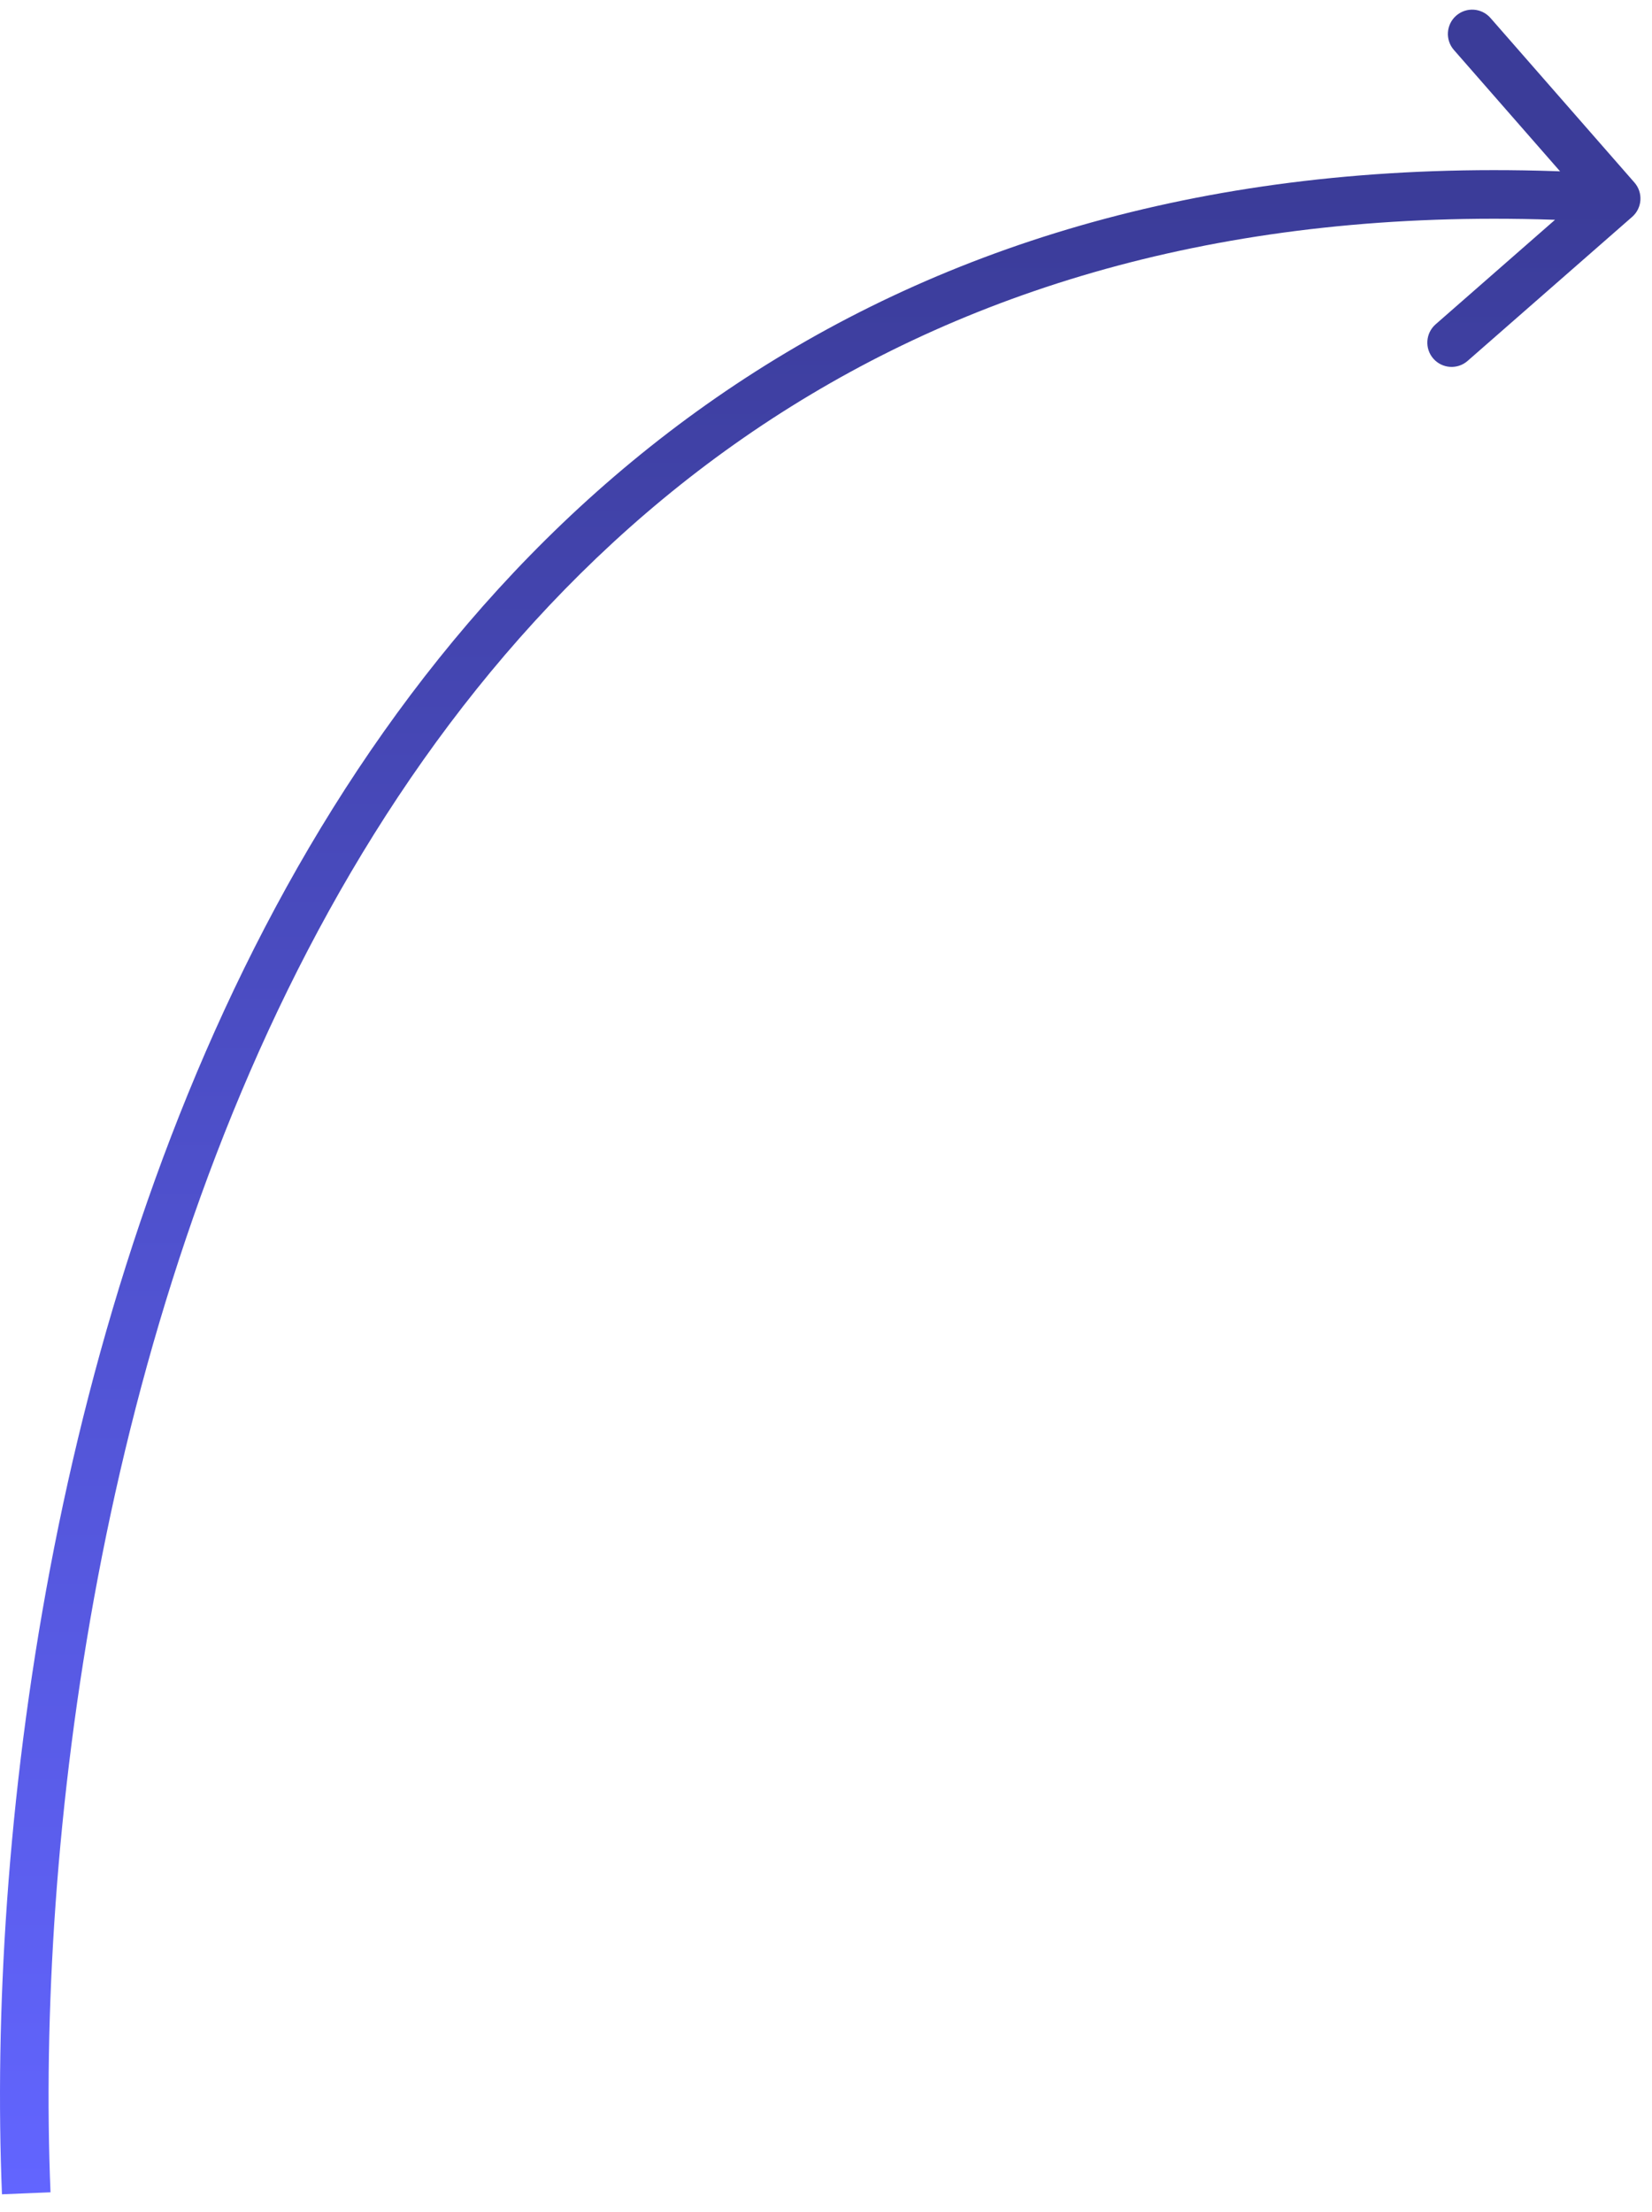 <svg width="68" height="91" viewBox="0 0 68 91" fill="none" xmlns="http://www.w3.org/2000/svg">
<path d="M67.183 8.923C67.599 8.559 67.641 7.927 67.278 7.512L61.351 0.739C60.987 0.323 60.356 0.281 59.94 0.644C59.524 1.008 59.482 1.64 59.846 2.056L65.114 8.076L59.093 13.344C58.678 13.708 58.636 14.34 58.999 14.755C59.363 15.171 59.995 15.213 60.41 14.849L67.183 8.923ZM1.08 90.242L2.079 90.201C1.494 75.872 4.046 54.633 13.54 37.477C18.28 28.912 24.734 21.393 33.364 16.238C41.987 11.087 52.844 8.26 66.459 9.168L66.525 8.17L66.591 7.172C52.613 6.241 41.345 9.142 32.339 14.521C23.341 19.895 16.661 27.707 11.79 36.508C2.063 54.086 -0.514 75.722 0.081 90.283L1.08 90.242Z" fill="url(#paint0_linear_16501_4479)"/>
<defs>
<linearGradient id="paint0_linear_16501_4479" x1="33.763" y1="8" x2="33.763" y2="90.242" gradientUnits="userSpaceOnUse">
<stop stop-color="#3B3C99"/>
<stop offset="1" stop-color="#6265FF"/>
</linearGradient>
</defs>
</svg>
